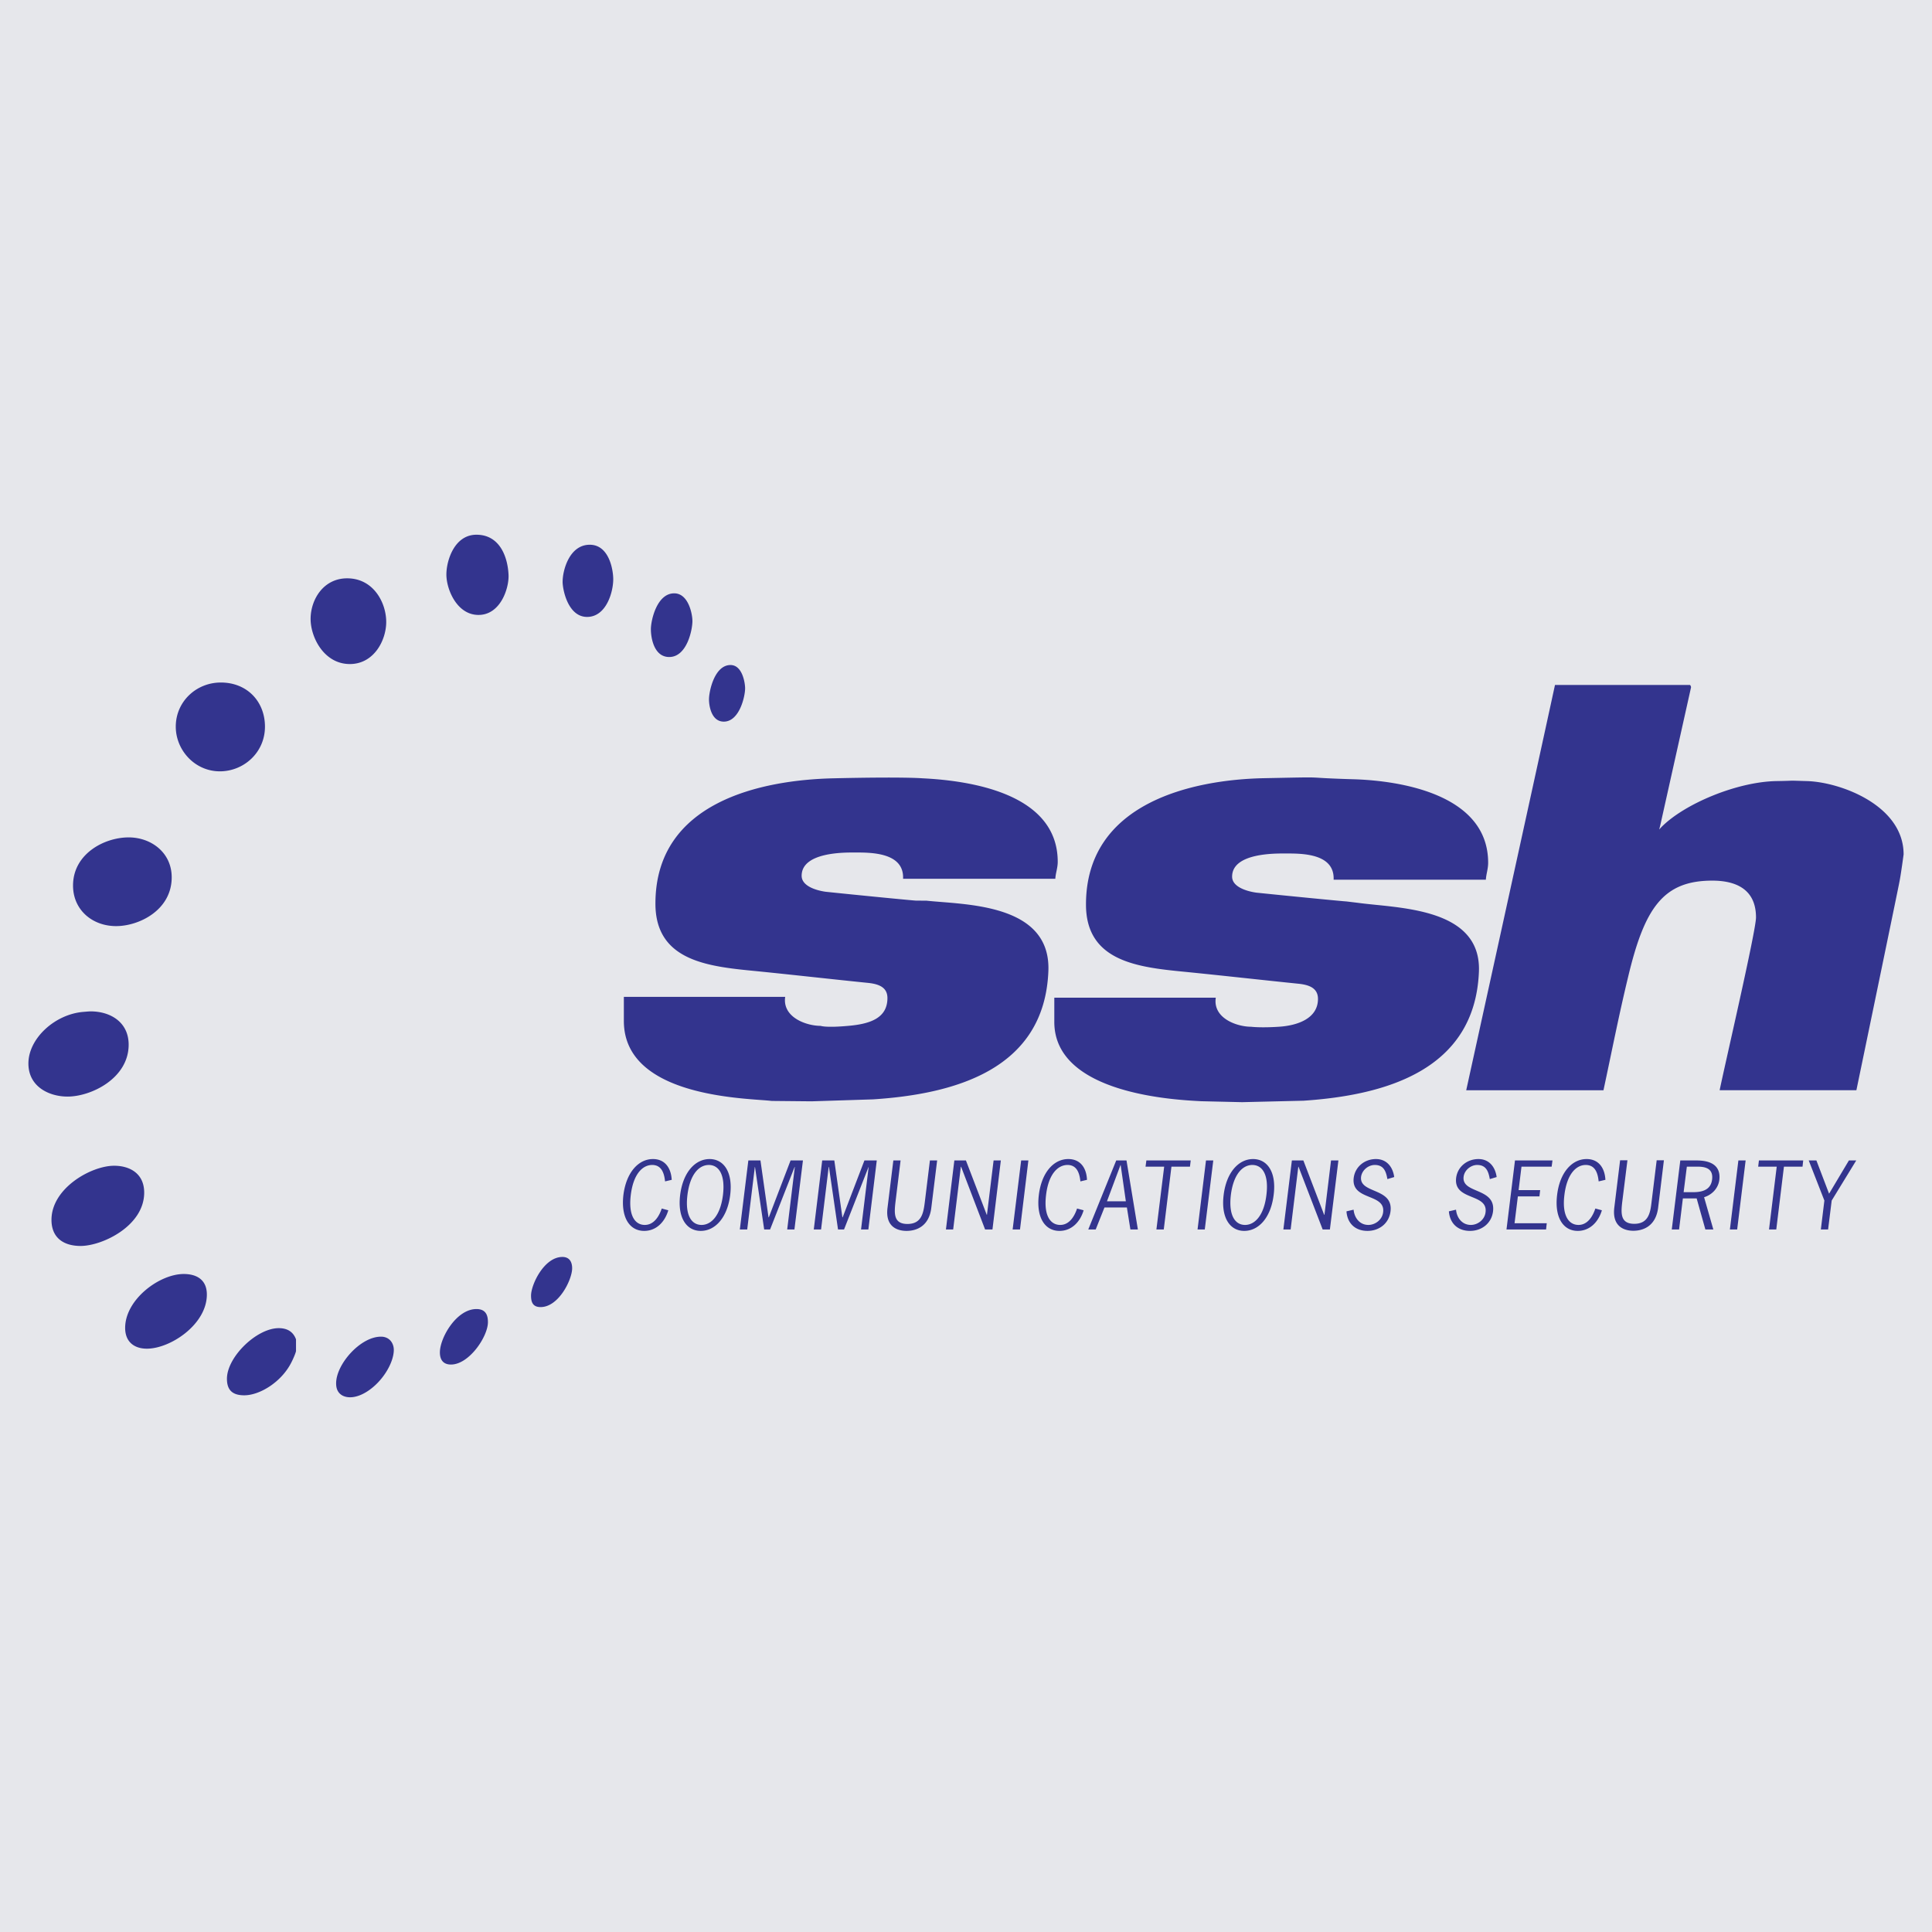 <svg xmlns="http://www.w3.org/2000/svg" width="2500" height="2500" viewBox="0 0 192.756 192.756"><g fill-rule="evenodd" clip-rule="evenodd"><path fill="#E6E7EB" d="M0 0h192.756v192.756H0V0z"/><path d="M47.535 53.35c2.409 0 3.15 2.365 3.204 4.076.029 1.331-.83 3.926-3 3.926-2.155 0-3.203-2.556-3.203-4.028.001-1.405.8-3.974 2.999-3.974zM58.839 54.349c1.925 0 2.344 2.486 2.344 3.447 0 1.244-.677 3.73-2.589 3.755-1.935.014-2.462-2.737-2.462-3.501 0-1.17.683-3.701 2.707-3.701zM34.637 57.7c2.639 0 3.896 2.448 3.896 4.348 0 1.844-1.229 4.204-3.628 4.204-2.579 0-3.916-2.666-3.916-4.5.001-1.903 1.254-4.052 3.648-4.052zM67.265 59.197c1.414 0 1.818 2.047 1.818 2.769 0 .877-.55 3.584-2.315 3.584-1.522 0-1.829-1.912-1.829-2.774 0-.873.59-3.579 2.326-3.579zM72.883 66.35c1.188 0 1.457 1.794 1.457 2.327 0 .798-.565 3.32-2.126 3.32-1.232 0-1.478-1.555-1.478-2.218 0-.806.546-3.429 2.147-3.429zM22.033 68.095c2.633 0 4.402 1.906 4.402 4.403 0 2.604-2.14 4.458-4.495 4.458-2.512 0-4.403-2.122-4.403-4.458 0-2.497 2.038-4.403 4.496-4.403zM12.837 83.547c2.242 0 4.294 1.512 4.294 3.985 0 3.262-3.241 4.866-5.548 4.866-2.365 0-4.296-1.609-4.296-4.047 0-3.164 3.121-4.804 5.55-4.804zM9.042 100.906c1.965 0 3.794 1.064 3.794 3.322 0 3.355-3.731 5.178-6.096 5.178-1.829 0-3.906-.975-3.906-3.301 0-2.492 2.633-4.914 5.477-5.148.492-.041.6-.051.731-.051zM11.388 116.307c1.57 0 2.998.779 2.998 2.678 0 3.336-4.188 5.324-6.343 5.324-1.697 0-2.907-.811-2.907-2.604 0-3.16 3.96-5.398 6.252-5.398zM56.113 125.406c.774 0 .97.6.97 1.127 0 1.135-1.342 3.875-3.15 3.875-.83 0-.951-.58-.951-1.146 0-1.096 1.303-3.856 3.131-3.856zM18.331 127.107c1.302 0 2.307.58 2.307 2.049 0 2.984-3.638 5.402-5.984 5.402-1.262 0-2.168-.678-2.168-2.072 0-2.834 3.416-5.379 5.845-5.379zM47.535 130.604c.97 0 1.146.672 1.146 1.307 0 1.439-1.877 4.229-3.686 4.229-.766 0-1.107-.465-1.107-1.209-.001-1.466 1.653-4.327 3.647-4.327zM27.811 132.51c.639 0 1.385.199 1.722 1.117v1.15c0 .127-.245.727-.444 1.113-.97 1.973-3.16 3.32-4.72 3.32-1.209 0-1.727-.553-1.727-1.648 0-2.175 2.965-5.052 5.169-5.052zM38.007 133.359c.868 0 1.283.668 1.283 1.322 0 1.203-1.015 3.045-2.565 4.086-1.156.775-2.116.76-2.653.408-.507-.336-.536-.887-.536-1.166 0-1.9 2.419-4.65 4.471-4.65zM155.141 68.338h13.473a.364.364 0 0 1 .102.235L165.63 82.41l-.094.351.205-.224c2.297-2.34 7.555-4.535 11.479-4.608 2.453-.039.654-.068 3.053 0 3.316.092 9.65 2.409 9.65 7.314 0 0-.277 2.078-.424 2.77-.029.234-4.287 20.759-4.287 20.759h-13.643c.549-2.674 3.627-15.897 3.627-17.238 0-2.95-2.199-3.673-4.359-3.673-4.9 0-6.758 2.712-8.402 9.616-.941 3.896-1.633 7.463-2.457 11.299h-13.693c-.002.001 6.832-31.095 8.856-40.438zM135 77.745c4.721.133 13.473 1.507 13.473 8.334 0 .605-.193 1.117-.229 1.691h-15.189c.117-2.662-3.242-2.618-4.803-2.618-.961 0-5.324-.078-5.324 2.311 0 1.205 2 1.545 2.443 1.599 2.92.303 8.762.874 8.957.874l1.137.137c3.959.55 12.361.423 12.086 6.89-.408 9.801-9.297 12.303-17.49 12.854l-6.129.146-4.053-.094c-2.355-.125-14.701-.633-14.691-7.922v-2.406h16.111c-.312 2.049 2.105 2.898 3.529 2.898 0 0 .902.121 2.762 0 1.861-.119 3.904-.82 3.904-2.781 0-1.148-1-1.424-2.043-1.521-3.617-.371-7.338-.789-11.041-1.16-4.729-.458-10.062-.969-10.062-6.733 0-10.182 10.674-12.469 17.793-12.605 7.109-.143 3.07-.07 8.859.106zM92.041 77.652c4.774.23 13.489 1.513 13.489 8.334 0 .609-.211 1.122-.24 1.691H90.1c.121-2.652-3.243-2.623-4.808-2.623-.96 0-5.311-.068-5.311 2.322 0 1.209 1.985 1.545 2.429 1.599 2.926.308 8.762.878 8.962.878l1.082.01c3.785.409 12.4.243 12.143 7.012-.381 9.807-9.28 12.273-17.486 12.809l-6.135.195-3.979-.039c-2.297-.277-14.755-.268-14.755-7.977v-2.408h16.096c-.297 2.047 2.112 2.895 3.536 2.895 0 0 .507.207 2.76 0 2.262-.195 3.905-.814 3.905-2.777 0-1.156-1.004-1.424-2.047-1.521-3.613-.367-7.334-.791-11.036-1.162-4.734-.457-10.064-.974-10.064-6.734 0-10.186 10.61-12.331 17.721-12.503 7.108-.167 8.928-.001 8.928-.001zM67.017 117.711c-.064-1.174-.664-2.072-1.874-2.072-1.433 0-2.658 1.316-2.945 3.578-.268 2.273.629 3.59 2.068 3.59 1.239 0 2.078-.922 2.409-2.057l-.654-.176c-.268.809-.795 1.637-1.692 1.637-.951 0-1.653-.902-1.395-2.994.258-2.09 1.175-2.988 2.136-2.988.941 0 1.2.834 1.283 1.639l.664-.157zM70.795 115.639c-1.433 0-2.652 1.316-2.936 3.578-.278 2.273.625 3.59 2.058 3.59 1.428 0 2.657-1.316 2.935-3.59.278-2.262-.629-3.578-2.057-3.578zm-.073.59c.951 0 1.657.898 1.409 2.988-.259 2.092-1.189 2.994-2.14 2.994-.96 0-1.663-.902-1.404-2.994.258-2.09 1.174-2.988 2.135-2.988zM75.31 116.424h.015l.917 6.24h.59l2.448-6.24h.019l-.76 6.24h.721l.849-6.885h-1.234l-2.17 5.672h-.03l-.804-5.672h-1.209l-.849 6.885h.736l.761-6.24zM82.679 116.424h.025l.906 6.24h.6l2.448-6.24h.009l-.761 6.24h.731l.839-6.885h-1.233l-2.17 5.672h-.029l-.804-5.672h-1.209l-.84 6.885h.727l.761-6.24zM93.499 115.779h-.722l-.517 4.219c-.137 1.074-.341 2.117-1.727 2.117-1.375 0-1.321-1.043-1.199-2.117l.517-4.219h-.722l-.581 4.721c-.239 1.857.932 2.307 1.902 2.307s2.243-.449 2.467-2.307l.582-4.721zM95.864 116.404h.025l2.394 6.26h.735l.836-6.885h-.723l-.662 5.424h-.02l-2.078-5.424h-1.156l-.839 6.885h.722l.766-6.26zM102.602 115.779h-.721l-.85 6.885h.735l.836-6.885zM108.449 117.711c-.049-1.174-.648-2.072-1.867-2.072-1.439 0-2.658 1.316-2.936 3.578-.279 2.273.619 3.59 2.057 3.59 1.23 0 2.078-.922 2.41-2.057l-.654-.176c-.268.809-.785 1.637-1.682 1.637-.961 0-1.668-.902-1.41-2.994.248-2.09 1.182-2.988 2.141-2.988.941 0 1.201.834 1.283 1.639l.658-.157zM112.391 115.779h-1.025l-2.789 6.885h.742l.873-2.193h2.238l.35 2.193h.746l-1.135-6.885zm-.065 4.073h-1.883l1.348-3.613h.018l.517 3.613zM118.797 115.779h-4.424l-.082.619h1.859l-.775 6.266h.734l.766-6.266h1.848l.074-.619zM121.049 115.779h-.727l-.842 6.885h.721l.848-6.885zM125.014 115.639c-1.424 0-2.652 1.316-2.93 3.578-.283 2.273.629 3.59 2.053 3.59 1.439 0 2.658-1.316 2.936-3.59.29-2.262-.62-3.578-2.059-3.578zm-.069.59c.961 0 1.664.898 1.406 2.988-.25 2.092-1.182 2.994-2.133 2.994-.961 0-1.662-.902-1.414-2.994.26-2.09 1.192-2.988 2.141-2.988zM129.533 116.404h.02l2.41 6.26h.721l.849-6.885h-.736l-.658 5.424h-.026l-2.076-5.424h-1.146l-.848 6.885h.725l.765-6.26zM139.102 117.434c-.137-.996-.736-1.795-1.828-1.795-1.098 0-2.068.742-2.215 1.877-.277 2.303 3.176 1.512 2.936 3.424-.082.736-.766 1.271-1.477 1.271-.859 0-1.395-.705-1.469-1.521l-.711.166c.082 1.199.877 1.951 2.096 1.951 1.172 0 2.15-.746 2.297-1.951.299-2.398-3.145-1.73-2.936-3.451.094-.67.732-1.176 1.367-1.176.887 0 1.125.633 1.258 1.41l.682-.205zM149.322 117.434c-.137-.996-.736-1.795-1.818-1.795-1.107 0-2.078.742-2.225 1.877-.277 2.303 3.176 1.512 2.936 3.424-.082.736-.766 1.271-1.469 1.271-.867 0-1.404-.705-1.477-1.521l-.713.166c.094 1.199.879 1.951 2.107 1.951 1.162 0 2.15-.746 2.297-1.951.287-2.398-3.145-1.73-2.936-3.451.084-.67.732-1.176 1.35-1.176.895 0 1.127.633 1.264 1.41l.684-.205zM154.891 115.779h-3.741l-.847 6.885h3.949l.068-.619h-3.213l.331-2.682h2.152l.072-.623h-2.15l.287-2.342h3.01l.082-.619zM160.172 117.711c-.064-1.174-.662-2.072-1.881-2.072-1.436 0-2.668 1.316-2.938 3.578-.277 2.273.625 3.59 2.059 3.59 1.229 0 2.076-.922 2.408-2.057l-.652-.176c-.268.809-.785 1.637-1.682 1.637-.951 0-1.664-.902-1.404-2.994.256-2.09 1.174-2.988 2.125-2.988.961 0 1.209.834 1.291 1.639l.674-.157zM166.008 115.76h-.721l-.518 4.223c-.121 1.074-.342 2.117-1.717 2.117-1.385 0-1.33-1.043-1.209-2.117l.527-4.223h-.732l-.58 4.73c-.225 1.844.941 2.303 1.902 2.303.98 0 2.244-.459 2.473-2.303l.575-4.73zM167.643 115.779l-.85 6.885h.729l.379-3.1h1.375l.869 3.1h.795l-.922-3.217c.818-.254 1.418-.912 1.521-1.736.092-.801-.123-1.932-2.273-1.932h-1.623zm.654.619h1.102c.975 0 1.531.336 1.418 1.283-.084.633-.443 1.262-1.861 1.262h-.98l.321-2.545zM174.162 115.779h-.723l-.847 6.885h.726l.844-6.885zM179.906 115.779h-4.418l-.074.619h1.85l-.768 6.266h.723l.765-6.266h1.854l.068-.619zM185.197 115.779h-.732l-1.965 3.297h-.02l-1.257-3.297h-.766l1.561 4-.352 2.885h.723l.359-2.885 2.449-4z" fill="#33348e"/></g></svg>